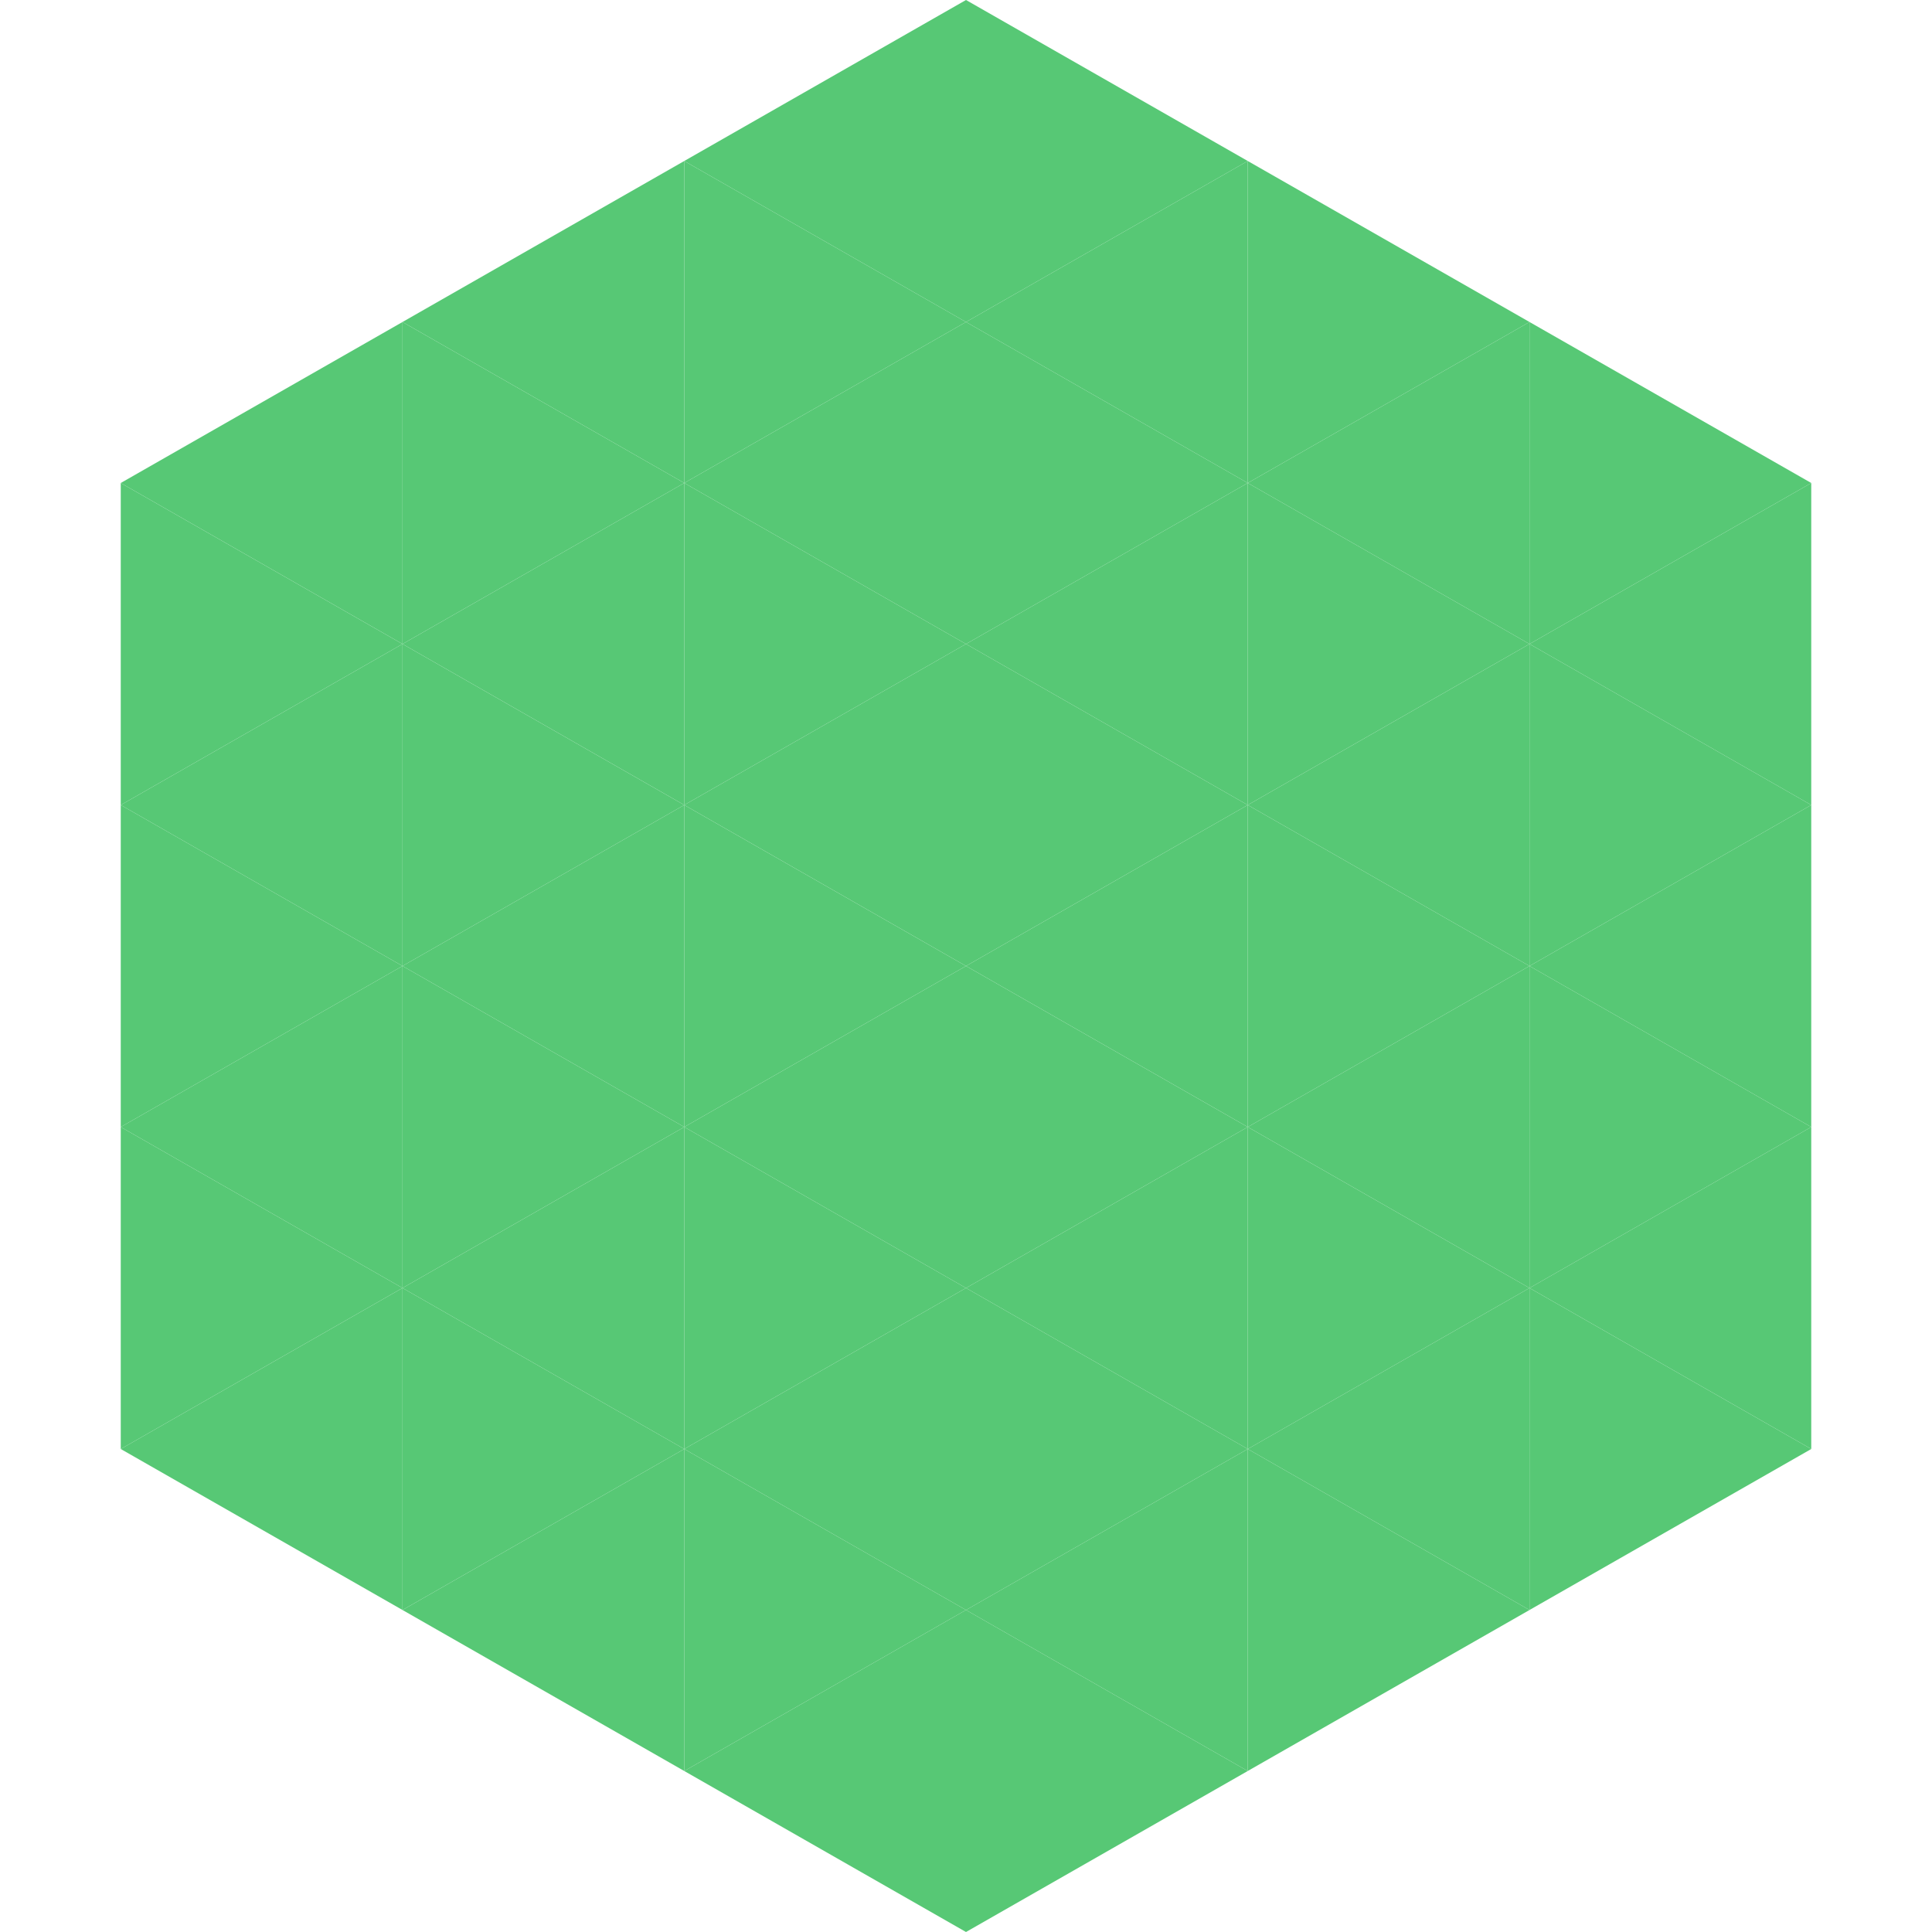<?xml version="1.0"?>
<!-- Generated by SVGo -->
<svg width="240" height="240"
     xmlns="http://www.w3.org/2000/svg"
     xmlns:xlink="http://www.w3.org/1999/xlink">
<polygon points="50,40 15,60 50,80" style="fill:rgb(87,200,117)" />
<polygon points="190,40 225,60 190,80" style="fill:rgb(87,200,117)" />
<polygon points="15,60 50,80 15,100" style="fill:rgb(87,200,117)" />
<polygon points="225,60 190,80 225,100" style="fill:rgb(87,200,117)" />
<polygon points="50,80 15,100 50,120" style="fill:rgb(87,200,117)" />
<polygon points="190,80 225,100 190,120" style="fill:rgb(87,200,117)" />
<polygon points="15,100 50,120 15,140" style="fill:rgb(87,200,117)" />
<polygon points="225,100 190,120 225,140" style="fill:rgb(87,200,117)" />
<polygon points="50,120 15,140 50,160" style="fill:rgb(87,200,117)" />
<polygon points="190,120 225,140 190,160" style="fill:rgb(87,200,117)" />
<polygon points="15,140 50,160 15,180" style="fill:rgb(87,200,117)" />
<polygon points="225,140 190,160 225,180" style="fill:rgb(87,200,117)" />
<polygon points="50,160 15,180 50,200" style="fill:rgb(87,200,117)" />
<polygon points="190,160 225,180 190,200" style="fill:rgb(87,200,117)" />
<polygon points="15,180 50,200 15,220" style="fill:rgb(255,255,255); fill-opacity:0" />
<polygon points="225,180 190,200 225,220" style="fill:rgb(255,255,255); fill-opacity:0" />
<polygon points="50,0 85,20 50,40" style="fill:rgb(255,255,255); fill-opacity:0" />
<polygon points="190,0 155,20 190,40" style="fill:rgb(255,255,255); fill-opacity:0" />
<polygon points="85,20 50,40 85,60" style="fill:rgb(87,200,117)" />
<polygon points="155,20 190,40 155,60" style="fill:rgb(87,200,117)" />
<polygon points="50,40 85,60 50,80" style="fill:rgb(87,200,117)" />
<polygon points="190,40 155,60 190,80" style="fill:rgb(87,200,117)" />
<polygon points="85,60 50,80 85,100" style="fill:rgb(87,200,117)" />
<polygon points="155,60 190,80 155,100" style="fill:rgb(87,200,117)" />
<polygon points="50,80 85,100 50,120" style="fill:rgb(87,200,117)" />
<polygon points="190,80 155,100 190,120" style="fill:rgb(87,200,117)" />
<polygon points="85,100 50,120 85,140" style="fill:rgb(87,200,117)" />
<polygon points="155,100 190,120 155,140" style="fill:rgb(87,200,117)" />
<polygon points="50,120 85,140 50,160" style="fill:rgb(87,200,117)" />
<polygon points="190,120 155,140 190,160" style="fill:rgb(87,200,117)" />
<polygon points="85,140 50,160 85,180" style="fill:rgb(87,200,117)" />
<polygon points="155,140 190,160 155,180" style="fill:rgb(87,200,117)" />
<polygon points="50,160 85,180 50,200" style="fill:rgb(87,200,117)" />
<polygon points="190,160 155,180 190,200" style="fill:rgb(87,200,117)" />
<polygon points="85,180 50,200 85,220" style="fill:rgb(87,200,117)" />
<polygon points="155,180 190,200 155,220" style="fill:rgb(87,200,117)" />
<polygon points="120,0 85,20 120,40" style="fill:rgb(87,200,117)" />
<polygon points="120,0 155,20 120,40" style="fill:rgb(87,200,117)" />
<polygon points="85,20 120,40 85,60" style="fill:rgb(87,200,117)" />
<polygon points="155,20 120,40 155,60" style="fill:rgb(87,200,117)" />
<polygon points="120,40 85,60 120,80" style="fill:rgb(87,200,117)" />
<polygon points="120,40 155,60 120,80" style="fill:rgb(87,200,117)" />
<polygon points="85,60 120,80 85,100" style="fill:rgb(87,200,117)" />
<polygon points="155,60 120,80 155,100" style="fill:rgb(87,200,117)" />
<polygon points="120,80 85,100 120,120" style="fill:rgb(87,200,117)" />
<polygon points="120,80 155,100 120,120" style="fill:rgb(87,200,117)" />
<polygon points="85,100 120,120 85,140" style="fill:rgb(87,200,117)" />
<polygon points="155,100 120,120 155,140" style="fill:rgb(87,200,117)" />
<polygon points="120,120 85,140 120,160" style="fill:rgb(87,200,117)" />
<polygon points="120,120 155,140 120,160" style="fill:rgb(87,200,117)" />
<polygon points="85,140 120,160 85,180" style="fill:rgb(87,200,117)" />
<polygon points="155,140 120,160 155,180" style="fill:rgb(87,200,117)" />
<polygon points="120,160 85,180 120,200" style="fill:rgb(87,200,117)" />
<polygon points="120,160 155,180 120,200" style="fill:rgb(87,200,117)" />
<polygon points="85,180 120,200 85,220" style="fill:rgb(87,200,117)" />
<polygon points="155,180 120,200 155,220" style="fill:rgb(87,200,117)" />
<polygon points="120,200 85,220 120,240" style="fill:rgb(87,200,117)" />
<polygon points="120,200 155,220 120,240" style="fill:rgb(87,200,117)" />
<polygon points="85,220 120,240 85,260" style="fill:rgb(255,255,255); fill-opacity:0" />
<polygon points="155,220 120,240 155,260" style="fill:rgb(255,255,255); fill-opacity:0" />
</svg>
